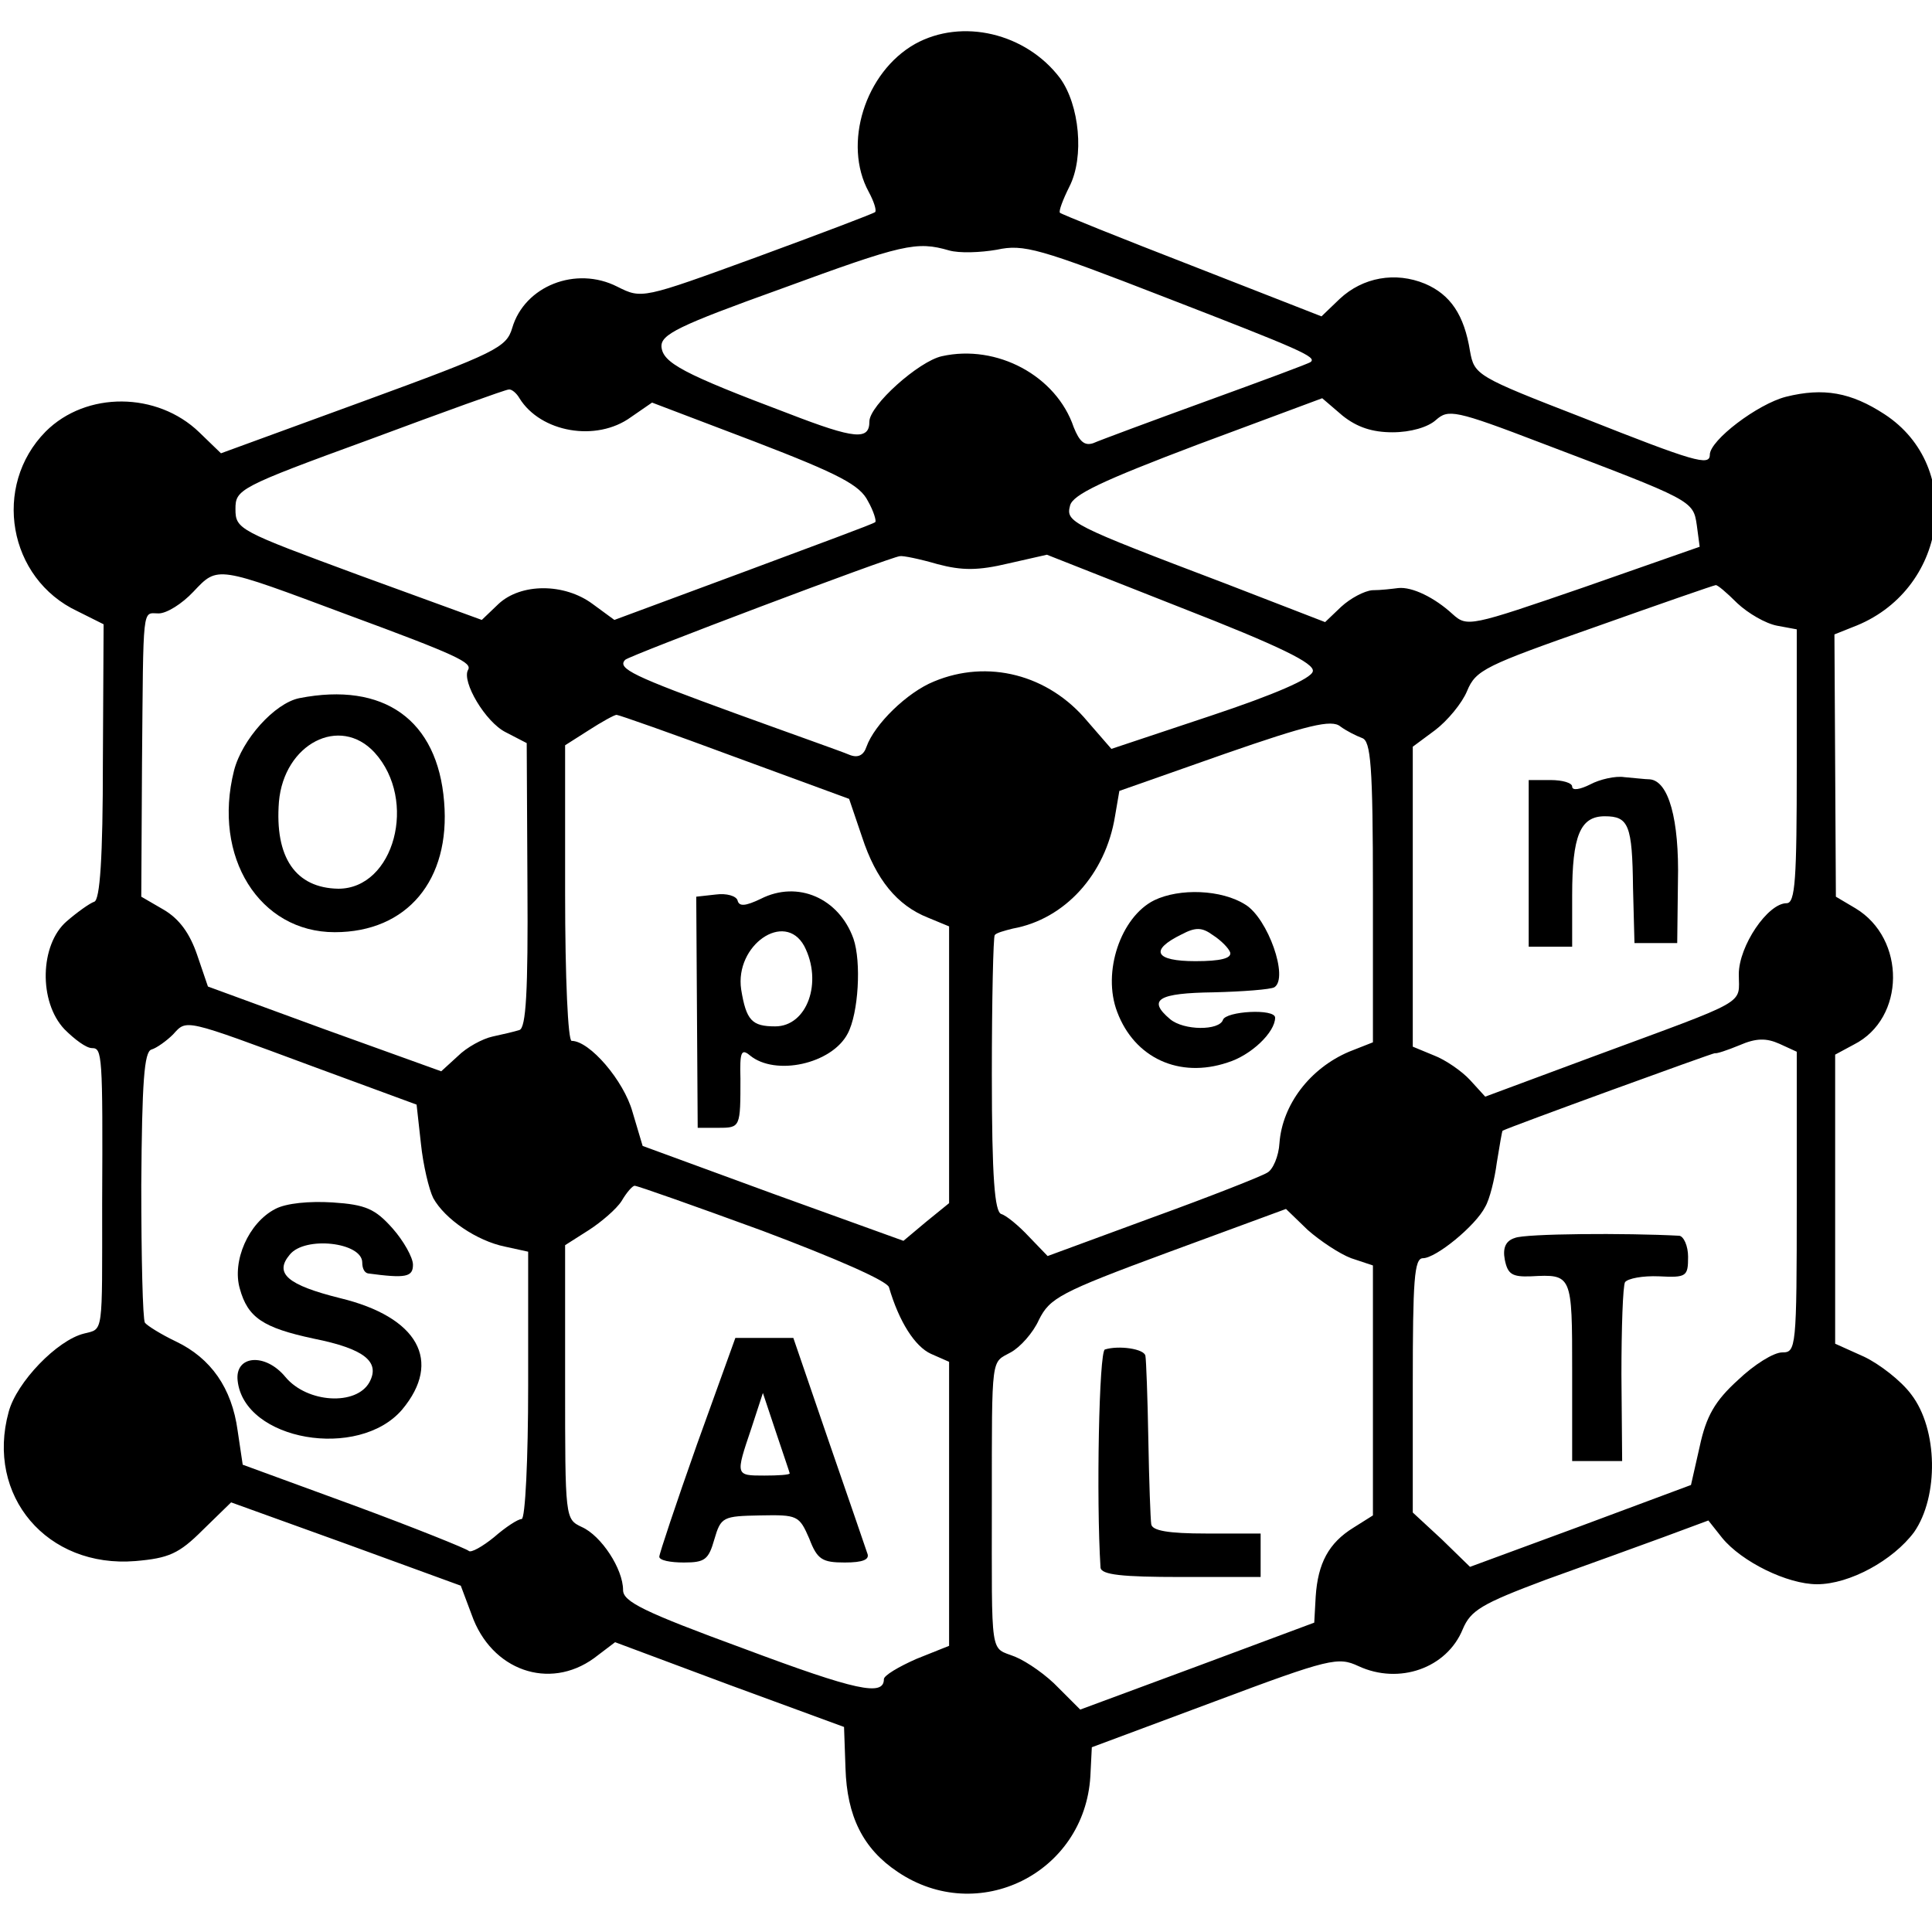 <?xml version="1.0" standalone="no"?>
<!DOCTYPE svg PUBLIC "-//W3C//DTD SVG 20010904//EN"
 "http://www.w3.org/TR/2001/REC-SVG-20010904/DTD/svg10.dtd">
<svg version="1.0" xmlns="http://www.w3.org/2000/svg"
 width="16pt" height="16pt" viewBox="0 0 16 16"
 preserveAspectRatio="xMidYMid meet">
<g transform="translate(0,16) scale(0.006,-0.006)"
fill="#000000" stroke="none">
<path d="M1263 2606 c-69 -39 -100 -138 -64 -204 7 -13 11 -25 9 -28 -2 -2
-76 -30 -163 -62 -159 -58 -159 -58 -193 -41 -57 29 -128 1 -145 -57 -8 -27
-22 -34 -205 -101 l-197 -72 -30 29 c-58 56 -156 57 -212 1 -74 -75 -52 -203
44 -248 l36 -18 -1 -190 c0 -132 -4 -191 -12 -193 -6 -2 -23 -14 -38 -27 -37
-32 -39 -111 -3 -149 14 -14 30 -26 38 -26 14 0 15 -8 14 -215 0 -183 2 -172
-25 -179 -37 -9 -93 -67 -104 -108 -32 -116 53 -216 175 -206 46 4 60 10 93
43 l39 38 158 -57 159 -58 15 -40 c27 -77 107 -105 169 -60 l29 22 158 -59
158 -58 2 -57 c2 -66 24 -111 72 -143 111 -75 258 -2 266 132 l2 40 169 63
c160 60 171 62 199 49 56 -26 122 -3 144 51 11 26 26 35 114 68 56 20 130 47
163 59 l62 23 19 -24 c27 -33 90 -64 131 -64 45 0 105 33 134 72 34 49 33 142
-4 190 -14 19 -44 42 -65 52 l-40 18 0 199 0 200 26 14 c71 36 72 146 2 188
l-27 16 -1 181 -1 181 25 10 c131 49 156 221 44 294 -46 30 -84 37 -136 24
-39 -10 -105 -60 -105 -80 0 -16 -21 -10 -175 51 -147 57 -150 59 -156 92 -8
50 -27 78 -62 93 -41 17 -86 9 -118 -21 l-25 -24 -179 70 c-98 38 -180 71
-182 73 -2 2 4 18 13 36 21 41 14 113 -13 150 -47 62 -135 83 -200 47z m47
-285 c14 -4 43 -3 66 1 37 8 58 2 233 -66 186 -72 209 -82 200 -89 -2 -2 -67
-26 -144 -54 -77 -28 -147 -54 -156 -58 -12 -4 -19 2 -27 22 -24 71 -106 115
-182 98 -32 -7 -100 -68 -100 -90 0 -26 -19 -25 -112 11 -146 55 -173 70 -175
92 -1 17 23 29 165 80 169 62 187 66 232 53z m-593 -204 c29 -47 106 -61 154
-26 l29 20 142 -54 c117 -45 145 -60 156 -82 8 -14 12 -28 10 -29 -1 -2 -83
-32 -182 -69 l-178 -66 -30 22 c-39 29 -99 29 -130 0 l-23 -22 -170 62 c-165
61 -170 63 -170 91 0 27 4 30 185 96 102 38 188 69 192 69 4 1 11 -5 15 -12z
m1205 -47 c25 0 49 7 60 17 17 15 26 14 146 -32 208 -79 209 -79 214 -113 l4
-30 -160 -56 c-157 -54 -161 -55 -181 -37 -25 23 -56 38 -75 36 -8 -1 -24 -3
-36 -3 -11 -1 -30 -11 -43 -23 l-22 -21 -137 53 c-216 82 -221 85 -215 108 4
15 44 34 176 84 l172 64 28 -24 c20 -16 41 -23 69 -23z m-628 -182 c34 -9 56
-9 98 1 l53 12 185 -73 c136 -53 185 -77 182 -88 -2 -10 -53 -32 -140 -61
l-138 -46 -33 38 c-54 65 -138 86 -212 55 -37 -15 -82 -59 -93 -90 -4 -12 -12
-16 -24 -11 -9 4 -80 29 -157 57 -140 51 -164 62 -152 74 6 6 366 142 379 143
4 1 28 -4 52 -11z m-814 -70 c152 -56 172 -66 166 -76 -9 -16 24 -72 52 -86
l29 -15 1 -196 c1 -147 -2 -197 -11 -200 -6 -2 -23 -6 -37 -9 -14 -3 -36 -15
-48 -27 l-23 -21 -161 58 -161 59 -15 44 c-10 29 -24 49 -46 62 l-31 18 1 183
c2 224 0 208 23 208 11 0 32 13 48 30 34 36 31 36 213 -32z m1918 16 c15 -14
39 -28 55 -31 l27 -5 0 -189 c0 -156 -2 -189 -14 -189 -26 0 -66 -59 -66 -98
0 -43 17 -33 -202 -114 l-148 -55 -21 23 c-11 12 -34 28 -50 34 l-29 12 0 207
0 207 31 23 c17 13 37 37 44 54 12 29 25 35 176 88 90 32 165 58 167 58 2 1
15 -10 30 -25z m-1384 -212 l158 -58 18 -53 c19 -58 48 -94 91 -111 l29 -12 0
-191 0 -191 -32 -26 -31 -26 -180 65 -180 66 -14 47 c-12 43 -59 98 -84 98 -5
0 -9 86 -9 204 l0 204 33 21 c17 11 35 21 38 21 3 0 77 -26 163 -58z m866 26
c12 -4 15 -37 15 -212 l0 -208 -33 -13 c-54 -23 -92 -73 -96 -126 -1 -18 -9
-37 -17 -41 -8 -5 -79 -33 -159 -62 l-144 -53 -26 27 c-14 15 -31 29 -38 31
-9 3 -13 49 -13 193 0 103 2 190 4 192 2 3 13 6 25 9 72 13 128 75 141 155 l6
35 145 51 c115 40 148 48 160 38 8 -6 22 -13 30 -16z m-1449 -453 l144 -53 6
-54 c3 -29 11 -63 17 -75 16 -29 60 -59 99 -67 l32 -7 0 -185 c0 -101 -4 -184
-9 -184 -5 0 -22 -11 -38 -25 -16 -13 -32 -22 -35 -19 -3 3 -75 32 -159 63
l-153 56 -7 47 c-8 59 -37 100 -85 123 -21 10 -40 22 -43 26 -3 5 -5 90 -5
190 1 143 4 184 14 187 7 2 21 12 30 21 19 21 14 22 192 -44z m2049 -187 c0
-203 -1 -208 -20 -208 -12 0 -39 -17 -61 -38 -32 -29 -44 -50 -53 -92 l-12
-53 -153 -57 -152 -56 -39 38 -40 37 0 176 c0 145 2 175 14 175 18 0 73 45 86
71 6 10 13 38 16 61 4 24 7 43 8 44 9 5 292 108 293 107 2 -1 17 4 34 11 23
10 37 10 55 2 l24 -11 0 -207z m-1428 -40 c101 -38 172 -69 175 -78 14 -48 36
-82 58 -92 l25 -11 0 -196 0 -196 -45 -18 c-25 -11 -45 -23 -45 -28 0 -24 -38
-16 -193 42 -139 51 -167 65 -167 81 0 29 -30 75 -57 87 -23 11 -23 11 -23
200 l0 189 33 21 c17 11 38 29 45 40 7 12 15 21 18 21 4 0 83 -28 176 -62z
m813 -38 l30 -10 0 -173 0 -172 -27 -17 c-34 -21 -49 -49 -52 -95 l-2 -36
-161 -60 -162 -60 -30 30 c-16 17 -43 36 -60 43 -35 14 -32 -6 -32 215 0 204
-1 190 26 205 13 7 31 27 39 45 15 30 29 38 178 93 l163 60 30 -29 c17 -15 44
-33 60 -39z"/>
<path d="M413 1703 c-34 -7 -79 -57 -90 -100 -30 -119 35 -223 139 -223 100 0
160 72 151 180 -9 113 -83 166 -200 143z m104 -75 c60 -66 27 -188 -50 -188
-59 1 -88 43 -82 120 7 80 84 120 132 68z"/>
<path d="M2195 1584 c-14 -7 -25 -9 -25 -3 0 5 -13 9 -30 9 l-30 0 0 -115 0
-115 30 0 30 0 0 71 c0 82 11 109 45 109 33 0 38 -12 39 -99 l2 -76 29 0 30 0
1 85 c2 86 -13 139 -39 141 -6 0 -22 2 -35 3 -12 2 -34 -3 -47 -10z"/>
<path d="M988 1432 l-27 -3 1 -160 1 -159 29 0 c30 0 30 1 30 68 -1 36 1 42
13 32 35 -29 113 -12 135 30 15 28 19 99 8 131 -20 56 -77 81 -128 55 -21 -10
-30 -11 -32 -2 -2 6 -15 10 -30 8z m122 -71 c26 -50 4 -111 -40 -111 -32 0
-40 8 -47 51 -9 61 60 109 87 60z"/>
<path d="M1593 1424 c-46 -23 -72 -99 -51 -154 24 -64 86 -92 152 -70 33 10
66 42 66 62 0 13 -68 9 -72 -3 -5 -15 -54 -15 -73 1 -32 27 -16 36 60 37 41 1
79 4 84 7 20 13 -9 95 -40 114 -33 21 -91 23 -126 6z m105 -72 c2 -8 -13 -12
-48 -12 -56 0 -64 15 -19 37 19 10 28 10 43 -1 11 -7 22 -18 24 -24z"/>
<path d="M380 998 c-37 -19 -60 -72 -49 -110 11 -40 32 -54 102 -69 70 -14 92
-32 77 -60 -18 -33 -86 -29 -116 7 -28 34 -70 30 -66 -5 9 -83 167 -110 227
-40 56 67 22 128 -86 154 -72 18 -91 34 -69 60 21 26 100 17 100 -11 0 -8 3
-14 8 -15 52 -7 62 -5 62 12 0 10 -13 33 -28 50 -24 27 -37 33 -83 36 -32 2
-64 -1 -79 -9z"/>
<path d="M2091 958 c-13 -4 -17 -14 -14 -30 4 -20 10 -24 36 -23 57 3 57 3 57
-131 l0 -124 35 0 34 0 -1 119 c0 65 2 123 5 128 4 5 24 9 47 8 38 -2 40 0 40
27 0 15 -6 28 -12 29 -74 4 -213 3 -227 -3z"/>
<path d="M962 673 c-29 -82 -52 -151 -52 -155 0 -5 15 -8 34 -8 29 0 34 4 42
32 9 31 12 32 63 33 52 1 54 0 68 -32 11 -29 18 -33 49 -33 25 0 35 4 31 13
-2 6 -26 76 -53 154 l-49 143 -40 0 -40 0 -53 -147z m128 -40 c0 -2 -16 -3
-35 -3 -40 0 -40 0 -18 65 l16 49 18 -54 c10 -30 19 -56 19 -57z"/>
<path d="M1525 804 c-8 -3 -12 -206 -6 -301 1 -10 30 -13 111 -13 l110 0 0 30
0 30 -75 0 c-53 0 -75 4 -76 13 -1 6 -3 59 -4 117 -1 58 -3 110 -4 115 -1 10
-37 15 -56 9z"/>
</g>
</svg>
